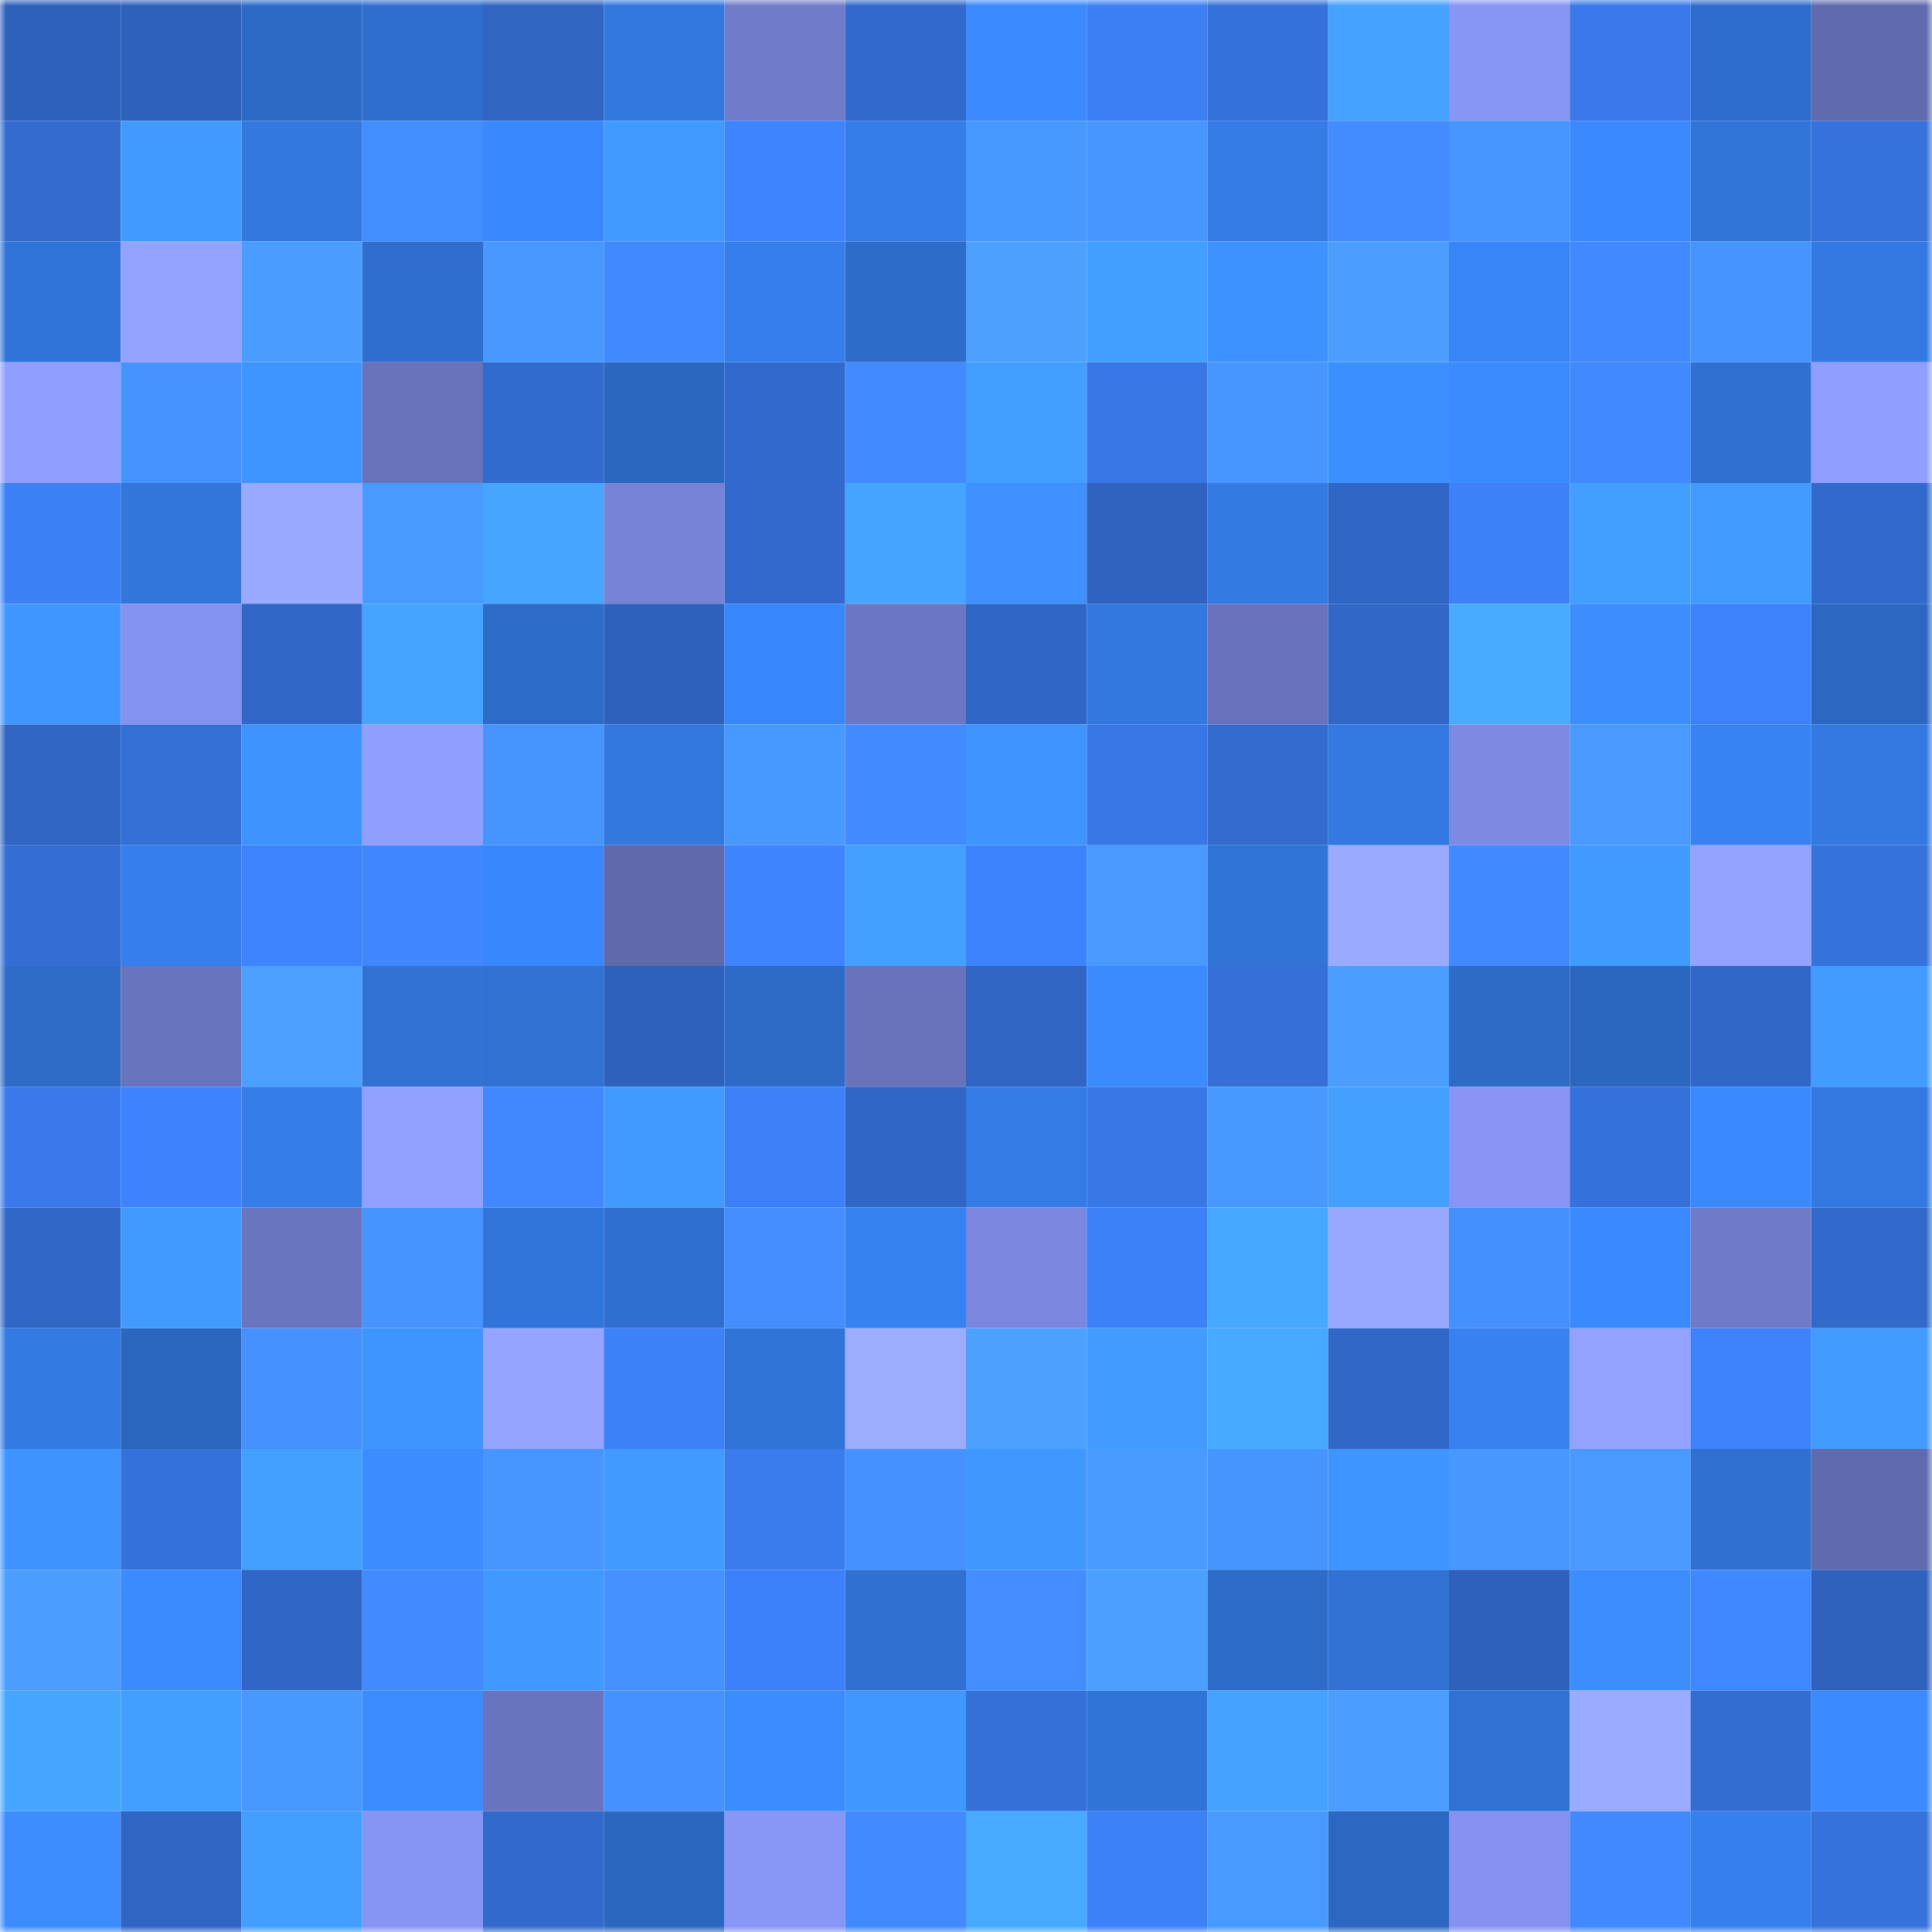 <svg viewBox="0 0 160 160" fill="none" role="img" xmlns="http://www.w3.org/2000/svg" width="240" height="240" name="basenames%2Cnishit.base.eth"><mask id="2110044346" mask-type="alpha" maskUnits="userSpaceOnUse" x="0" y="0" width="160" height="160"><rect width="160" height="160" fill="#FFFFFF"></rect></mask><g mask="url(#2110044346)"><rect x="0" y="0" width="10" height="10" fill="#2e61bb"></rect><rect x="10" y="0" width="10" height="10" fill="#2e61bb"></rect><rect x="20" y="0" width="10" height="10" fill="#2d6ac6"></rect><rect x="30" y="0" width="10" height="10" fill="#2f6ecd"></rect><rect x="40" y="0" width="10" height="10" fill="#3065c2"></rect><rect x="50" y="0" width="10" height="10" fill="#3378df"></rect><rect x="60" y="0" width="10" height="10" fill="#707cca"></rect><rect x="70" y="0" width="10" height="10" fill="#326acc"></rect><rect x="80" y="0" width="10" height="10" fill="#3b8aff"></rect><rect x="90" y="0" width="10" height="10" fill="#3c7ff5"></rect><rect x="100" y="0" width="10" height="10" fill="#3571da"></rect><rect x="110" y="0" width="10" height="10" fill="#45a2ff"></rect><rect x="120" y="0" width="10" height="10" fill="#8795f4"></rect><rect x="130" y="0" width="10" height="10" fill="#3979ea"></rect><rect x="140" y="0" width="10" height="10" fill="#2e6dcc"></rect><rect x="150" y="0" width="10" height="10" fill="#606aae"></rect><rect x="0" y="10" width="10" height="10" fill="#336bcf"></rect><rect x="10" y="10" width="10" height="10" fill="#419aff"></rect><rect x="20" y="10" width="10" height="10" fill="#3378df"></rect><rect x="30" y="10" width="10" height="10" fill="#438eff"></rect><rect x="40" y="10" width="10" height="10" fill="#3a88fd"></rect><rect x="50" y="10" width="10" height="10" fill="#419aff"></rect><rect x="60" y="10" width="10" height="10" fill="#3e84ff"></rect><rect x="70" y="10" width="10" height="10" fill="#357de9"></rect><rect x="80" y="10" width="10" height="10" fill="#4899ff"></rect><rect x="90" y="10" width="10" height="10" fill="#4795ff"></rect><rect x="100" y="10" width="10" height="10" fill="#357ce7"></rect><rect x="110" y="10" width="10" height="10" fill="#428cff"></rect><rect x="120" y="10" width="10" height="10" fill="#4795ff"></rect><rect x="130" y="10" width="10" height="10" fill="#3a89ff"></rect><rect x="140" y="10" width="10" height="10" fill="#3175d9"></rect><rect x="150" y="10" width="10" height="10" fill="#3672dc"></rect><rect x="0" y="20" width="10" height="10" fill="#3174d9"></rect><rect x="10" y="20" width="10" height="10" fill="#93a2ff"></rect><rect x="20" y="20" width="10" height="10" fill="#4a9dff"></rect><rect x="30" y="20" width="10" height="10" fill="#2f6ecd"></rect><rect x="40" y="20" width="10" height="10" fill="#4898ff"></rect><rect x="50" y="20" width="10" height="10" fill="#4189ff"></rect><rect x="60" y="20" width="10" height="10" fill="#357eeb"></rect><rect x="70" y="20" width="10" height="10" fill="#2e6cc9"></rect><rect x="80" y="20" width="10" height="10" fill="#4ca1ff"></rect><rect x="90" y="20" width="10" height="10" fill="#439fff"></rect><rect x="100" y="20" width="10" height="10" fill="#3e92ff"></rect><rect x="110" y="20" width="10" height="10" fill="#4b9eff"></rect><rect x="120" y="20" width="10" height="10" fill="#3885f7"></rect><rect x="130" y="20" width="10" height="10" fill="#4189ff"></rect><rect x="140" y="20" width="10" height="10" fill="#4694ff"></rect><rect x="150" y="20" width="10" height="10" fill="#3379e1"></rect><rect x="0" y="30" width="10" height="10" fill="#909fff"></rect><rect x="10" y="30" width="10" height="10" fill="#4693ff"></rect><rect x="20" y="30" width="10" height="10" fill="#3f95ff"></rect><rect x="30" y="30" width="10" height="10" fill="#6873bc"></rect><rect x="40" y="30" width="10" height="10" fill="#326bce"></rect><rect x="50" y="30" width="10" height="10" fill="#2c67bf"></rect><rect x="60" y="30" width="10" height="10" fill="#326acc"></rect><rect x="70" y="30" width="10" height="10" fill="#418aff"></rect><rect x="80" y="30" width="10" height="10" fill="#439fff"></rect><rect x="90" y="30" width="10" height="10" fill="#3877e6"></rect><rect x="100" y="30" width="10" height="10" fill="#4796ff"></rect><rect x="110" y="30" width="10" height="10" fill="#3c8fff"></rect><rect x="120" y="30" width="10" height="10" fill="#3b8bff"></rect><rect x="130" y="30" width="10" height="10" fill="#4189ff"></rect><rect x="140" y="30" width="10" height="10" fill="#2f70d0"></rect><rect x="150" y="30" width="10" height="10" fill="#909fff"></rect><rect x="0" y="40" width="10" height="10" fill="#3c80f6"></rect><rect x="10" y="40" width="10" height="10" fill="#3276db"></rect><rect x="20" y="40" width="10" height="10" fill="#99a9ff"></rect><rect x="30" y="40" width="10" height="10" fill="#499aff"></rect><rect x="40" y="40" width="10" height="10" fill="#46a5ff"></rect><rect x="50" y="40" width="10" height="10" fill="#7783d7"></rect><rect x="60" y="40" width="10" height="10" fill="#3269ca"></rect><rect x="70" y="40" width="10" height="10" fill="#45a4ff"></rect><rect x="80" y="40" width="10" height="10" fill="#3e91ff"></rect><rect x="90" y="40" width="10" height="10" fill="#2f63bf"></rect><rect x="100" y="40" width="10" height="10" fill="#337ae2"></rect><rect x="110" y="40" width="10" height="10" fill="#3066c5"></rect><rect x="120" y="40" width="10" height="10" fill="#3d81f9"></rect><rect x="130" y="40" width="10" height="10" fill="#439fff"></rect><rect x="140" y="40" width="10" height="10" fill="#429cff"></rect><rect x="150" y="40" width="10" height="10" fill="#326acc"></rect><rect x="0" y="50" width="10" height="10" fill="#4096ff"></rect><rect x="10" y="50" width="10" height="10" fill="#8593f0"></rect><rect x="20" y="50" width="10" height="10" fill="#3167c6"></rect><rect x="30" y="50" width="10" height="10" fill="#45a4ff"></rect><rect x="40" y="50" width="10" height="10" fill="#2e6cca"></rect><rect x="50" y="50" width="10" height="10" fill="#2e61bb"></rect><rect x="60" y="50" width="10" height="10" fill="#3987fc"></rect><rect x="70" y="50" width="10" height="10" fill="#6c77c3"></rect><rect x="80" y="50" width="10" height="10" fill="#3066c5"></rect><rect x="90" y="50" width="10" height="10" fill="#3378df"></rect><rect x="100" y="50" width="10" height="10" fill="#6973bd"></rect><rect x="110" y="50" width="10" height="10" fill="#3168c8"></rect><rect x="120" y="50" width="10" height="10" fill="#48abff"></rect><rect x="130" y="50" width="10" height="10" fill="#3c8dff"></rect><rect x="140" y="50" width="10" height="10" fill="#3d82fb"></rect><rect x="150" y="50" width="10" height="10" fill="#2c68c1"></rect><rect x="0" y="60" width="10" height="10" fill="#3065c3"></rect><rect x="10" y="60" width="10" height="10" fill="#346fd6"></rect><rect x="20" y="60" width="10" height="10" fill="#3e93ff"></rect><rect x="30" y="60" width="10" height="10" fill="#909fff"></rect><rect x="40" y="60" width="10" height="10" fill="#4695ff"></rect><rect x="50" y="60" width="10" height="10" fill="#3378df"></rect><rect x="60" y="60" width="10" height="10" fill="#4899ff"></rect><rect x="70" y="60" width="10" height="10" fill="#418aff"></rect><rect x="80" y="60" width="10" height="10" fill="#3f94ff"></rect><rect x="90" y="60" width="10" height="10" fill="#3877e6"></rect><rect x="100" y="60" width="10" height="10" fill="#336bcf"></rect><rect x="110" y="60" width="10" height="10" fill="#3379e1"></rect><rect x="120" y="60" width="10" height="10" fill="#7d8ae1"></rect><rect x="130" y="60" width="10" height="10" fill="#4999ff"></rect><rect x="140" y="60" width="10" height="10" fill="#3883f4"></rect><rect x="150" y="60" width="10" height="10" fill="#3379e1"></rect><rect x="0" y="70" width="10" height="10" fill="#346ed4"></rect><rect x="10" y="70" width="10" height="10" fill="#367eeb"></rect><rect x="20" y="70" width="10" height="10" fill="#3f84ff"></rect><rect x="30" y="70" width="10" height="10" fill="#3f86ff"></rect><rect x="40" y="70" width="10" height="10" fill="#3987fc"></rect><rect x="50" y="70" width="10" height="10" fill="#5f69ac"></rect><rect x="60" y="70" width="10" height="10" fill="#3e84ff"></rect><rect x="70" y="70" width="10" height="10" fill="#44a0ff"></rect><rect x="80" y="70" width="10" height="10" fill="#3e83fe"></rect><rect x="90" y="70" width="10" height="10" fill="#4999ff"></rect><rect x="100" y="70" width="10" height="10" fill="#3174d8"></rect><rect x="110" y="70" width="10" height="10" fill="#9aaaff"></rect><rect x="120" y="70" width="10" height="10" fill="#4189ff"></rect><rect x="130" y="70" width="10" height="10" fill="#419aff"></rect><rect x="140" y="70" width="10" height="10" fill="#94a3ff"></rect><rect x="150" y="70" width="10" height="10" fill="#3672dc"></rect><rect x="0" y="80" width="10" height="10" fill="#2e6cc8"></rect><rect x="10" y="80" width="10" height="10" fill="#6974be"></rect><rect x="20" y="80" width="10" height="10" fill="#4ca0ff"></rect><rect x="30" y="80" width="10" height="10" fill="#3173d5"></rect><rect x="40" y="80" width="10" height="10" fill="#3071d2"></rect><rect x="50" y="80" width="10" height="10" fill="#2e61bb"></rect><rect x="60" y="80" width="10" height="10" fill="#2d6bc7"></rect><rect x="70" y="80" width="10" height="10" fill="#6873bc"></rect><rect x="80" y="80" width="10" height="10" fill="#3065c3"></rect><rect x="90" y="80" width="10" height="10" fill="#3b8bff"></rect><rect x="100" y="80" width="10" height="10" fill="#356fd7"></rect><rect x="110" y="80" width="10" height="10" fill="#4b9eff"></rect><rect x="120" y="80" width="10" height="10" fill="#2d6bc7"></rect><rect x="130" y="80" width="10" height="10" fill="#2c67bf"></rect><rect x="140" y="80" width="10" height="10" fill="#3168c8"></rect><rect x="150" y="80" width="10" height="10" fill="#429bff"></rect><rect x="0" y="90" width="10" height="10" fill="#3979e9"></rect><rect x="10" y="90" width="10" height="10" fill="#3e83fd"></rect><rect x="20" y="90" width="10" height="10" fill="#357eea"></rect><rect x="30" y="90" width="10" height="10" fill="#92a1ff"></rect><rect x="40" y="90" width="10" height="10" fill="#4188ff"></rect><rect x="50" y="90" width="10" height="10" fill="#419aff"></rect><rect x="60" y="90" width="10" height="10" fill="#3d80f8"></rect><rect x="70" y="90" width="10" height="10" fill="#3066c5"></rect><rect x="80" y="90" width="10" height="10" fill="#347be6"></rect><rect x="90" y="90" width="10" height="10" fill="#3877e6"></rect><rect x="100" y="90" width="10" height="10" fill="#4899ff"></rect><rect x="110" y="90" width="10" height="10" fill="#44a0ff"></rect><rect x="120" y="90" width="10" height="10" fill="#8895f4"></rect><rect x="130" y="90" width="10" height="10" fill="#3571da"></rect><rect x="140" y="90" width="10" height="10" fill="#3a89ff"></rect><rect x="150" y="90" width="10" height="10" fill="#3379e1"></rect><rect x="0" y="100" width="10" height="10" fill="#3168c8"></rect><rect x="10" y="100" width="10" height="10" fill="#419aff"></rect><rect x="20" y="100" width="10" height="10" fill="#6a75bf"></rect><rect x="30" y="100" width="10" height="10" fill="#4694ff"></rect><rect x="40" y="100" width="10" height="10" fill="#3275da"></rect><rect x="50" y="100" width="10" height="10" fill="#2f6fcf"></rect><rect x="60" y="100" width="10" height="10" fill="#438dff"></rect><rect x="70" y="100" width="10" height="10" fill="#3782f1"></rect><rect x="80" y="100" width="10" height="10" fill="#7b87de"></rect><rect x="90" y="100" width="10" height="10" fill="#3d81f9"></rect><rect x="100" y="100" width="10" height="10" fill="#47a8ff"></rect><rect x="110" y="100" width="10" height="10" fill="#98a8ff"></rect><rect x="120" y="100" width="10" height="10" fill="#4490ff"></rect><rect x="130" y="100" width="10" height="10" fill="#3a89ff"></rect><rect x="140" y="100" width="10" height="10" fill="#6f7ac8"></rect><rect x="150" y="100" width="10" height="10" fill="#326acc"></rect><rect x="0" y="110" width="10" height="10" fill="#347ae3"></rect><rect x="10" y="110" width="10" height="10" fill="#2c67bf"></rect><rect x="20" y="110" width="10" height="10" fill="#4591ff"></rect><rect x="30" y="110" width="10" height="10" fill="#3f95ff"></rect><rect x="40" y="110" width="10" height="10" fill="#95a5ff"></rect><rect x="50" y="110" width="10" height="10" fill="#3d81f9"></rect><rect x="60" y="110" width="10" height="10" fill="#3174d8"></rect><rect x="70" y="110" width="10" height="10" fill="#9cacff"></rect><rect x="80" y="110" width="10" height="10" fill="#4ca1ff"></rect><rect x="90" y="110" width="10" height="10" fill="#429cff"></rect><rect x="100" y="110" width="10" height="10" fill="#47a9ff"></rect><rect x="110" y="110" width="10" height="10" fill="#3168c8"></rect><rect x="120" y="110" width="10" height="10" fill="#3781f0"></rect><rect x="130" y="110" width="10" height="10" fill="#93a2ff"></rect><rect x="140" y="110" width="10" height="10" fill="#3d82fa"></rect><rect x="150" y="110" width="10" height="10" fill="#429bff"></rect><rect x="0" y="120" width="10" height="10" fill="#3e93ff"></rect><rect x="10" y="120" width="10" height="10" fill="#3571da"></rect><rect x="20" y="120" width="10" height="10" fill="#44a0ff"></rect><rect x="30" y="120" width="10" height="10" fill="#3b8cff"></rect><rect x="40" y="120" width="10" height="10" fill="#4795ff"></rect><rect x="50" y="120" width="10" height="10" fill="#419aff"></rect><rect x="60" y="120" width="10" height="10" fill="#3a7bed"></rect><rect x="70" y="120" width="10" height="10" fill="#4592ff"></rect><rect x="80" y="120" width="10" height="10" fill="#4098ff"></rect><rect x="90" y="120" width="10" height="10" fill="#499bff"></rect><rect x="100" y="120" width="10" height="10" fill="#4695ff"></rect><rect x="110" y="120" width="10" height="10" fill="#3f95ff"></rect><rect x="120" y="120" width="10" height="10" fill="#4797ff"></rect><rect x="130" y="120" width="10" height="10" fill="#4999ff"></rect><rect x="140" y="120" width="10" height="10" fill="#3070d1"></rect><rect x="150" y="120" width="10" height="10" fill="#606aae"></rect><rect x="0" y="130" width="10" height="10" fill="#4b9eff"></rect><rect x="10" y="130" width="10" height="10" fill="#3b8bff"></rect><rect x="20" y="130" width="10" height="10" fill="#3066c5"></rect><rect x="30" y="130" width="10" height="10" fill="#418aff"></rect><rect x="40" y="130" width="10" height="10" fill="#4198ff"></rect><rect x="50" y="130" width="10" height="10" fill="#4591ff"></rect><rect x="60" y="130" width="10" height="10" fill="#3d81fa"></rect><rect x="70" y="130" width="10" height="10" fill="#3070d1"></rect><rect x="80" y="130" width="10" height="10" fill="#438dff"></rect><rect x="90" y="130" width="10" height="10" fill="#4b9fff"></rect><rect x="100" y="130" width="10" height="10" fill="#2e6cc9"></rect><rect x="110" y="130" width="10" height="10" fill="#3173d5"></rect><rect x="120" y="130" width="10" height="10" fill="#2e61bb"></rect><rect x="130" y="130" width="10" height="10" fill="#3c8dff"></rect><rect x="140" y="130" width="10" height="10" fill="#4088ff"></rect><rect x="150" y="130" width="10" height="10" fill="#2e62bd"></rect><rect x="0" y="140" width="10" height="10" fill="#46a6ff"></rect><rect x="10" y="140" width="10" height="10" fill="#439fff"></rect><rect x="20" y="140" width="10" height="10" fill="#4899ff"></rect><rect x="30" y="140" width="10" height="10" fill="#3b8cff"></rect><rect x="40" y="140" width="10" height="10" fill="#6974be"></rect><rect x="50" y="140" width="10" height="10" fill="#4591ff"></rect><rect x="60" y="140" width="10" height="10" fill="#3b8cff"></rect><rect x="70" y="140" width="10" height="10" fill="#4097ff"></rect><rect x="80" y="140" width="10" height="10" fill="#3570d9"></rect><rect x="90" y="140" width="10" height="10" fill="#3174d7"></rect><rect x="100" y="140" width="10" height="10" fill="#45a3ff"></rect><rect x="110" y="140" width="10" height="10" fill="#4b9eff"></rect><rect x="120" y="140" width="10" height="10" fill="#3072d4"></rect><rect x="130" y="140" width="10" height="10" fill="#9babff"></rect><rect x="140" y="140" width="10" height="10" fill="#336dd2"></rect><rect x="150" y="140" width="10" height="10" fill="#3b8aff"></rect><rect x="0" y="150" width="10" height="10" fill="#3c8dff"></rect><rect x="10" y="150" width="10" height="10" fill="#3065c3"></rect><rect x="20" y="150" width="10" height="10" fill="#439fff"></rect><rect x="30" y="150" width="10" height="10" fill="#8694f2"></rect><rect x="40" y="150" width="10" height="10" fill="#326acc"></rect><rect x="50" y="150" width="10" height="10" fill="#2c67bf"></rect><rect x="60" y="150" width="10" height="10" fill="#8896f5"></rect><rect x="70" y="150" width="10" height="10" fill="#418aff"></rect><rect x="80" y="150" width="10" height="10" fill="#48aaff"></rect><rect x="90" y="150" width="10" height="10" fill="#3d81f9"></rect><rect x="100" y="150" width="10" height="10" fill="#499aff"></rect><rect x="110" y="150" width="10" height="10" fill="#2c68c1"></rect><rect x="120" y="150" width="10" height="10" fill="#8592ef"></rect><rect x="130" y="150" width="10" height="10" fill="#4189ff"></rect><rect x="140" y="150" width="10" height="10" fill="#3680ee"></rect><rect x="150" y="150" width="10" height="10" fill="#3672dc"></rect></g></svg>